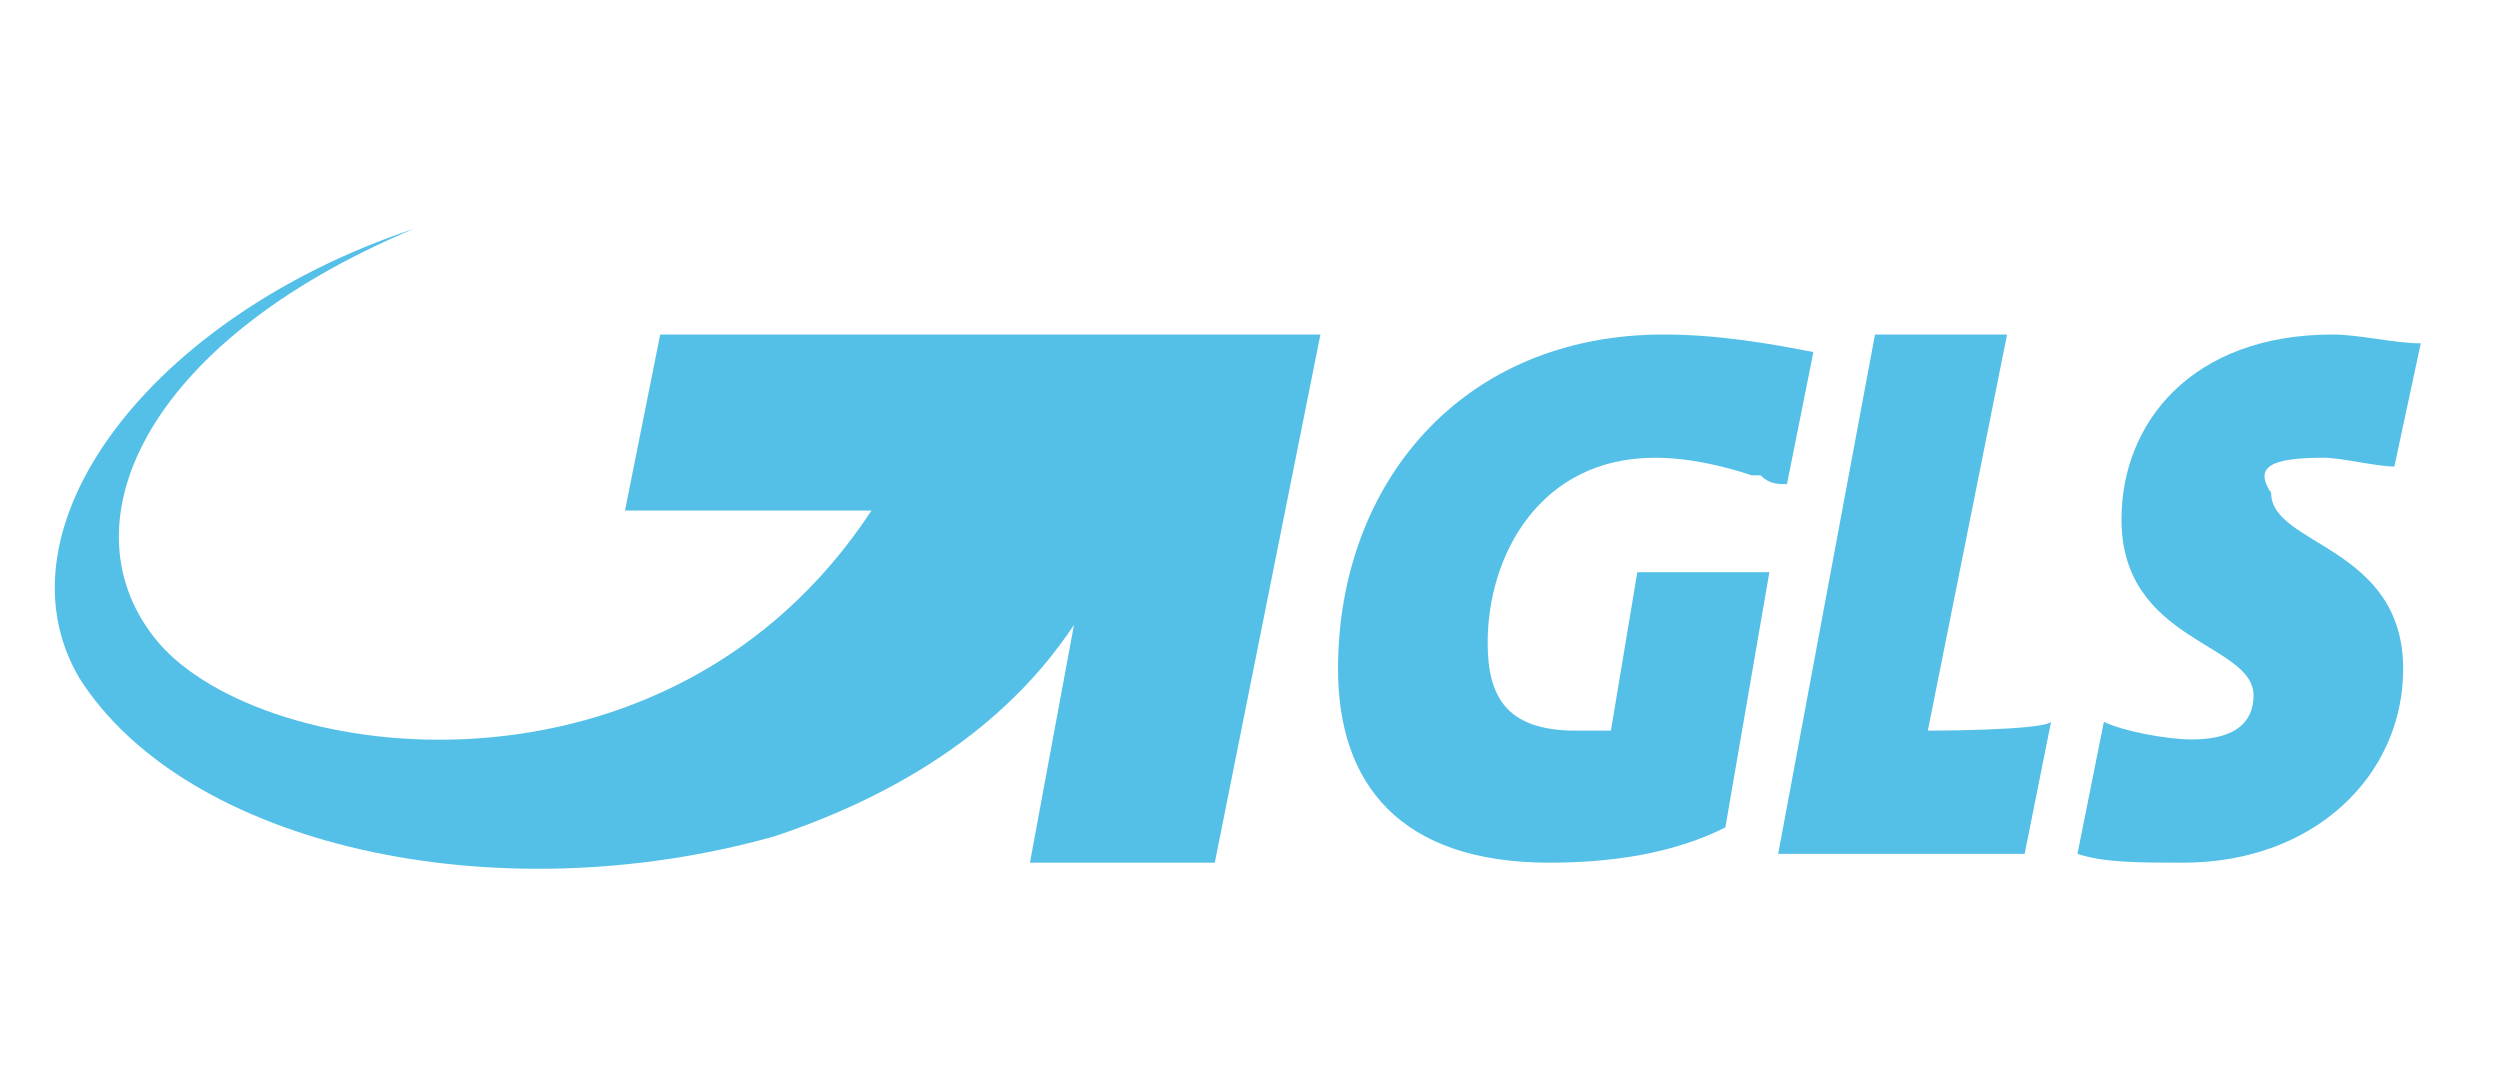 <svg xmlns="http://www.w3.org/2000/svg" xmlns:xlink="http://www.w3.org/1999/xlink" id="Capa_1" x="0px" y="0px" viewBox="0 0 28.4 12.4" style="enable-background:new 0 0 28.4 12.4;" xml:space="preserve"><style type="text/css">	.st0{fill:#54C0E7;}</style><path id="path4402_2_" class="st0" d="M21.9,8.3l0.9-4.5h-1.5l-1.1,5.9h2.8l0.3-1.5C23.2,8.3,21.9,8.3,21.9,8.3z"></path><path id="path4404_2_" class="st0" d="M26.4,5.2c0.2,0,0.6,0.1,0.8,0.1l0.3-1.4c-0.3,0-0.7-0.1-1-0.1c-1.6,0-2.4,1-2.4,2.1 c0,1.4,1.5,1.4,1.5,2c0,0.3-0.2,0.5-0.7,0.5c-0.3,0-0.8-0.1-1-0.2l-0.3,1.5c0.3,0.1,0.7,0.1,1.2,0.1c1.5,0,2.5-1,2.5-2.2 c0-1.4-1.5-1.4-1.5-2C25.6,5.3,25.8,5.2,26.4,5.2"></path><path id="path4406_2_" class="st0" d="M18.9,3.8c-2.3,0-3.7,1.7-3.7,3.8c0,1.3,0.7,2.2,2.4,2.2c0.7,0,1.4-0.1,2-0.4l0.5-2.9h-1.5 l-0.3,1.8c-0.1,0-0.3,0-0.4,0c-0.8,0-1-0.4-1-1c0-1,0.6-2.1,1.9-2.1c0.4,0,0.8,0.1,1.1,0.2c0,0,0.1,0,0.1,0c0.1,0.1,0.2,0.1,0.3,0.1 l0.3-1.5C20.1,3.9,19.5,3.8,18.9,3.8"></path><path id="path4408_2_" class="st0" d="M7.5,3.8l-0.4,2h2.8C7.6,9.3,3,8.7,1.8,7.3C0.7,6,1.6,3.9,4.7,2.6C1.7,3.6-0.1,6,0.9,7.7 c1.2,1.9,4.7,2.7,7.9,1.8c2.1-0.7,3-1.8,3.4-2.4l-0.5,2.7h2.1L15,3.8L7.5,3.8L7.5,3.8z"></path></svg>